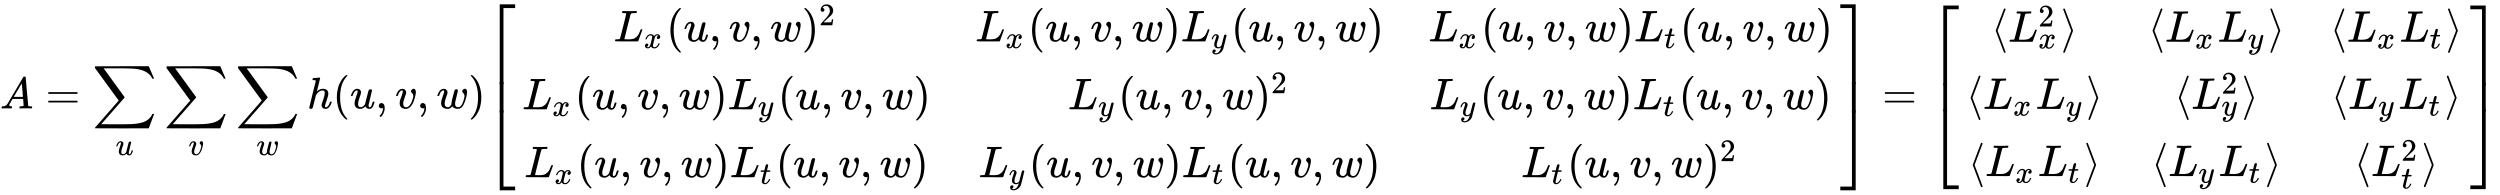 <svg xmlns:xlink="http://www.w3.org/1999/xlink" width="130.796ex" height="10.176ex" style="vertical-align: -4.286ex; margin-bottom: -0.219ex;" viewBox="0 -2441.8 56314.8 4381.3" role="img" focusable="false" xmlns="http://www.w3.org/2000/svg" aria-labelledby="MathJax-SVG-1-Title"><title id="MathJax-SVG-1-Title">upper A equals sigma summation Underscript u Endscripts sigma summation Underscript v Endscripts sigma summation Underscript w Endscripts h left parenthesis u comma v comma w right parenthesis Start 3 By 3 Matrix 1st Row 1st Column upper L Subscript x Baseline left parenthesis u comma v comma w right parenthesis squared 2nd Column upper L Subscript x Baseline left parenthesis u comma v comma w right parenthesis upper L Subscript y Baseline left parenthesis u comma v comma w right parenthesis 3rd Column upper L Subscript x Baseline left parenthesis u comma v comma w right parenthesis upper L Subscript t Baseline left parenthesis u comma v comma w right parenthesis 2nd Row 1st Column upper L Subscript x Baseline left parenthesis u comma v comma w right parenthesis upper L Subscript y Baseline left parenthesis u comma v comma w right parenthesis 2nd Column upper L Subscript y Baseline left parenthesis u comma v comma w right parenthesis squared 3rd Column upper L Subscript y Baseline left parenthesis u comma v comma w right parenthesis upper L Subscript t Baseline left parenthesis u comma v comma w right parenthesis 3rd Row 1st Column upper L Subscript x Baseline left parenthesis u comma v comma w right parenthesis upper L Subscript t Baseline left parenthesis u comma v comma w right parenthesis 2nd Column upper L Subscript y Baseline left parenthesis u comma v comma w right parenthesis upper L Subscript t Baseline left parenthesis u comma v comma w right parenthesis 3rd Column upper L Subscript t Baseline left parenthesis u comma v comma w right parenthesis squared EndMatrix equals Start 3 By 3 Matrix 1st Row 1st Column left angle bracket upper L Subscript x Superscript 2 Baseline right angle bracket 2nd Column left angle bracket upper L Subscript x Baseline upper L Subscript y Baseline right angle bracket 3rd Column left angle bracket upper L Subscript x Baseline upper L Subscript t Baseline right angle bracket 2nd Row 1st Column left angle bracket upper L Subscript x Baseline upper L Subscript y Baseline right angle bracket 2nd Column left angle bracket upper L Subscript y Superscript 2 Baseline right angle bracket 3rd Column left angle bracket upper L Subscript y Baseline upper L Subscript t Baseline right angle bracket 3rd Row 1st Column left angle bracket upper L Subscript x Baseline upper L Subscript t Baseline right angle bracket 2nd Column left angle bracket upper L Subscript y Baseline upper L Subscript t Baseline right angle bracket 3rd Column left angle bracket upper L Subscript t Superscript 2 Baseline right angle bracket EndMatrix</title><defs aria-hidden="true"><path stroke-width="1" id="E1-MJMATHI-41" d="M208 74Q208 50 254 46Q272 46 272 35Q272 34 270 22Q267 8 264 4T251 0Q249 0 239 0T205 1T141 2Q70 2 50 0H42Q35 7 35 11Q37 38 48 46H62Q132 49 164 96Q170 102 345 401T523 704Q530 716 547 716H555H572Q578 707 578 706L606 383Q634 60 636 57Q641 46 701 46Q726 46 726 36Q726 34 723 22Q720 7 718 4T704 0Q701 0 690 0T651 1T578 2Q484 2 455 0H443Q437 6 437 9T439 27Q443 40 445 43L449 46H469Q523 49 533 63L521 213H283L249 155Q208 86 208 74ZM516 260Q516 271 504 416T490 562L463 519Q447 492 400 412L310 260L413 259Q516 259 516 260Z"></path><path stroke-width="1" id="E1-MJMAIN-3D" d="M56 347Q56 360 70 367H707Q722 359 722 347Q722 336 708 328L390 327H72Q56 332 56 347ZM56 153Q56 168 72 173H708Q722 163 722 153Q722 140 707 133H70Q56 140 56 153Z"></path><path stroke-width="1" id="E1-MJSZ2-2211" d="M60 948Q63 950 665 950H1267L1325 815Q1384 677 1388 669H1348L1341 683Q1320 724 1285 761Q1235 809 1174 838T1033 881T882 898T699 902H574H543H251L259 891Q722 258 724 252Q725 250 724 246Q721 243 460 -56L196 -356Q196 -357 407 -357Q459 -357 548 -357T676 -358Q812 -358 896 -353T1063 -332T1204 -283T1307 -196Q1328 -170 1348 -124H1388Q1388 -125 1381 -145T1356 -210T1325 -294L1267 -449L666 -450Q64 -450 61 -448Q55 -446 55 -439Q55 -437 57 -433L590 177Q590 178 557 222T452 366T322 544L56 909L55 924Q55 945 60 948Z"></path><path stroke-width="1" id="E1-MJMATHI-75" d="M21 287Q21 295 30 318T55 370T99 420T158 442Q204 442 227 417T250 358Q250 340 216 246T182 105Q182 62 196 45T238 27T291 44T328 78L339 95Q341 99 377 247Q407 367 413 387T427 416Q444 431 463 431Q480 431 488 421T496 402L420 84Q419 79 419 68Q419 43 426 35T447 26Q469 29 482 57T512 145Q514 153 532 153Q551 153 551 144Q550 139 549 130T540 98T523 55T498 17T462 -8Q454 -10 438 -10Q372 -10 347 46Q345 45 336 36T318 21T296 6T267 -6T233 -11Q189 -11 155 7Q103 38 103 113Q103 170 138 262T173 379Q173 380 173 381Q173 390 173 393T169 400T158 404H154Q131 404 112 385T82 344T65 302T57 280Q55 278 41 278H27Q21 284 21 287Z"></path><path stroke-width="1" id="E1-MJMATHI-76" d="M173 380Q173 405 154 405Q130 405 104 376T61 287Q60 286 59 284T58 281T56 279T53 278T49 278T41 278H27Q21 284 21 287Q21 294 29 316T53 368T97 419T160 441Q202 441 225 417T249 361Q249 344 246 335Q246 329 231 291T200 202T182 113Q182 86 187 69Q200 26 250 26Q287 26 319 60T369 139T398 222T409 277Q409 300 401 317T383 343T365 361T357 383Q357 405 376 424T417 443Q436 443 451 425T467 367Q467 340 455 284T418 159T347 40T241 -11Q177 -11 139 22Q102 54 102 117Q102 148 110 181T151 298Q173 362 173 380Z"></path><path stroke-width="1" id="E1-MJMATHI-77" d="M580 385Q580 406 599 424T641 443Q659 443 674 425T690 368Q690 339 671 253Q656 197 644 161T609 80T554 12T482 -11Q438 -11 404 5T355 48Q354 47 352 44Q311 -11 252 -11Q226 -11 202 -5T155 14T118 53T104 116Q104 170 138 262T173 379Q173 380 173 381Q173 390 173 393T169 400T158 404H154Q131 404 112 385T82 344T65 302T57 280Q55 278 41 278H27Q21 284 21 287Q21 293 29 315T52 366T96 418T161 441Q204 441 227 416T250 358Q250 340 217 250T184 111Q184 65 205 46T258 26Q301 26 334 87L339 96V119Q339 122 339 128T340 136T341 143T342 152T345 165T348 182T354 206T362 238T373 281Q402 395 406 404Q419 431 449 431Q468 431 475 421T483 402Q483 389 454 274T422 142Q420 131 420 107V100Q420 85 423 71T442 42T487 26Q558 26 600 148Q609 171 620 213T632 273Q632 306 619 325T593 357T580 385Z"></path><path stroke-width="1" id="E1-MJMATHI-68" d="M137 683Q138 683 209 688T282 694Q294 694 294 685Q294 674 258 534Q220 386 220 383Q220 381 227 388Q288 442 357 442Q411 442 444 415T478 336Q478 285 440 178T402 50Q403 36 407 31T422 26Q450 26 474 56T513 138Q516 149 519 151T535 153Q555 153 555 145Q555 144 551 130Q535 71 500 33Q466 -10 419 -10H414Q367 -10 346 17T325 74Q325 90 361 192T398 345Q398 404 354 404H349Q266 404 205 306L198 293L164 158Q132 28 127 16Q114 -11 83 -11Q69 -11 59 -2T48 16Q48 30 121 320L195 616Q195 629 188 632T149 637H128Q122 643 122 645T124 664Q129 683 137 683Z"></path><path stroke-width="1" id="E1-MJMAIN-28" d="M94 250Q94 319 104 381T127 488T164 576T202 643T244 695T277 729T302 750H315H319Q333 750 333 741Q333 738 316 720T275 667T226 581T184 443T167 250T184 58T225 -81T274 -167T316 -220T333 -241Q333 -250 318 -250H315H302L274 -226Q180 -141 137 -14T94 250Z"></path><path stroke-width="1" id="E1-MJMAIN-2C" d="M78 35T78 60T94 103T137 121Q165 121 187 96T210 8Q210 -27 201 -60T180 -117T154 -158T130 -185T117 -194Q113 -194 104 -185T95 -172Q95 -168 106 -156T131 -126T157 -76T173 -3V9L172 8Q170 7 167 6T161 3T152 1T140 0Q113 0 96 17Z"></path><path stroke-width="1" id="E1-MJMAIN-29" d="M60 749L64 750Q69 750 74 750H86L114 726Q208 641 251 514T294 250Q294 182 284 119T261 12T224 -76T186 -143T145 -194T113 -227T90 -246Q87 -249 86 -250H74Q66 -250 63 -250T58 -247T55 -238Q56 -237 66 -225Q221 -64 221 250T66 725Q56 737 55 738Q55 746 60 749Z"></path><path stroke-width="1" id="E1-MJMAIN-5B" d="M118 -250V750H255V710H158V-210H255V-250H118Z"></path><path stroke-width="1" id="E1-MJMATHI-4C" d="M228 637Q194 637 192 641Q191 643 191 649Q191 673 202 682Q204 683 217 683Q271 680 344 680Q485 680 506 683H518Q524 677 524 674T522 656Q517 641 513 637H475Q406 636 394 628Q387 624 380 600T313 336Q297 271 279 198T252 88L243 52Q243 48 252 48T311 46H328Q360 46 379 47T428 54T478 72T522 106T564 161Q580 191 594 228T611 270Q616 273 628 273H641Q647 264 647 262T627 203T583 83T557 9Q555 4 553 3T537 0T494 -1Q483 -1 418 -1T294 0H116Q32 0 32 10Q32 17 34 24Q39 43 44 45Q48 46 59 46H65Q92 46 125 49Q139 52 144 61Q147 65 216 339T285 628Q285 635 228 637Z"></path><path stroke-width="1" id="E1-MJMATHI-78" d="M52 289Q59 331 106 386T222 442Q257 442 286 424T329 379Q371 442 430 442Q467 442 494 420T522 361Q522 332 508 314T481 292T458 288Q439 288 427 299T415 328Q415 374 465 391Q454 404 425 404Q412 404 406 402Q368 386 350 336Q290 115 290 78Q290 50 306 38T341 26Q378 26 414 59T463 140Q466 150 469 151T485 153H489Q504 153 504 145Q504 144 502 134Q486 77 440 33T333 -11Q263 -11 227 52Q186 -10 133 -10H127Q78 -10 57 16T35 71Q35 103 54 123T99 143Q142 143 142 101Q142 81 130 66T107 46T94 41L91 40Q91 39 97 36T113 29T132 26Q168 26 194 71Q203 87 217 139T245 247T261 313Q266 340 266 352Q266 380 251 392T217 404Q177 404 142 372T93 290Q91 281 88 280T72 278H58Q52 284 52 289Z"></path><path stroke-width="1" id="E1-MJMAIN-32" d="M109 429Q82 429 66 447T50 491Q50 562 103 614T235 666Q326 666 387 610T449 465Q449 422 429 383T381 315T301 241Q265 210 201 149L142 93L218 92Q375 92 385 97Q392 99 409 186V189H449V186Q448 183 436 95T421 3V0H50V19V31Q50 38 56 46T86 81Q115 113 136 137Q145 147 170 174T204 211T233 244T261 278T284 308T305 340T320 369T333 401T340 431T343 464Q343 527 309 573T212 619Q179 619 154 602T119 569T109 550Q109 549 114 549Q132 549 151 535T170 489Q170 464 154 447T109 429Z"></path><path stroke-width="1" id="E1-MJMATHI-79" d="M21 287Q21 301 36 335T84 406T158 442Q199 442 224 419T250 355Q248 336 247 334Q247 331 231 288T198 191T182 105Q182 62 196 45T238 27Q261 27 281 38T312 61T339 94Q339 95 344 114T358 173T377 247Q415 397 419 404Q432 431 462 431Q475 431 483 424T494 412T496 403Q496 390 447 193T391 -23Q363 -106 294 -155T156 -205Q111 -205 77 -183T43 -117Q43 -95 50 -80T69 -58T89 -48T106 -45Q150 -45 150 -87Q150 -107 138 -122T115 -142T102 -147L99 -148Q101 -153 118 -160T152 -167H160Q177 -167 186 -165Q219 -156 247 -127T290 -65T313 -9T321 21L315 17Q309 13 296 6T270 -6Q250 -11 231 -11Q185 -11 150 11T104 82Q103 89 103 113Q103 170 138 262T173 379Q173 380 173 381Q173 390 173 393T169 400T158 404H154Q131 404 112 385T82 344T65 302T57 280Q55 278 41 278H27Q21 284 21 287Z"></path><path stroke-width="1" id="E1-MJMATHI-74" d="M26 385Q19 392 19 395Q19 399 22 411T27 425Q29 430 36 430T87 431H140L159 511Q162 522 166 540T173 566T179 586T187 603T197 615T211 624T229 626Q247 625 254 615T261 596Q261 589 252 549T232 470L222 433Q222 431 272 431H323Q330 424 330 420Q330 398 317 385H210L174 240Q135 80 135 68Q135 26 162 26Q197 26 230 60T283 144Q285 150 288 151T303 153H307Q322 153 322 145Q322 142 319 133Q314 117 301 95T267 48T216 6T155 -11Q125 -11 98 4T59 56Q57 64 57 83V101L92 241Q127 382 128 383Q128 385 77 385H26Z"></path><path stroke-width="1" id="E1-MJMAIN-5D" d="M22 710V750H159V-250H22V-210H119V710H22Z"></path><path stroke-width="1" id="E1-MJSZ4-23A1" d="M319 -645V1154H666V1070H403V-645H319Z"></path><path stroke-width="1" id="E1-MJSZ4-23A3" d="M319 -644V1155H403V-560H666V-644H319Z"></path><path stroke-width="1" id="E1-MJSZ4-23A2" d="M319 0V602H403V0H319Z"></path><path stroke-width="1" id="E1-MJSZ4-23A4" d="M0 1070V1154H347V-645H263V1070H0Z"></path><path stroke-width="1" id="E1-MJSZ4-23A6" d="M263 -560V1155H347V-644H0V-560H263Z"></path><path stroke-width="1" id="E1-MJSZ4-23A5" d="M263 0V602H347V0H263Z"></path><path stroke-width="1" id="E1-MJMAIN-27E8" d="M333 -232Q332 -239 327 -244T313 -250Q303 -250 296 -240Q293 -233 202 6T110 250T201 494T296 740Q299 745 306 749L309 750Q312 750 313 750Q331 750 333 732Q333 727 243 489Q152 252 152 250T243 11Q333 -227 333 -232Z"></path><path stroke-width="1" id="E1-MJMAIN-27E9" d="M55 732Q56 739 61 744T75 750Q85 750 92 740Q95 733 186 494T278 250T187 6T92 -240Q85 -250 75 -250Q67 -250 62 -245T55 -232Q55 -227 145 11Q236 248 236 250T145 489Q55 727 55 732Z"></path></defs><g stroke="currentColor" fill="currentColor" stroke-width="0" transform="matrix(1 0 0 -1 0 0)" aria-hidden="true"> <use xlink:href="#E1-MJMATHI-41" x="0" y="0"></use> <use xlink:href="#E1-MJMAIN-3D" x="1028" y="0"></use><g transform="translate(2084,0)"> <use xlink:href="#E1-MJSZ2-2211" x="0" y="0"></use> <use transform="scale(0.707)" xlink:href="#E1-MJMATHI-75" x="735" y="-1487"></use></g><g transform="translate(3695,0)"> <use xlink:href="#E1-MJSZ2-2211" x="0" y="0"></use> <use transform="scale(0.707)" xlink:href="#E1-MJMATHI-76" x="778" y="-1487"></use></g><g transform="translate(5306,0)"> <use xlink:href="#E1-MJSZ2-2211" x="0" y="0"></use> <use transform="scale(0.707)" xlink:href="#E1-MJMATHI-77" x="663" y="-1487"></use></g> <use xlink:href="#E1-MJMATHI-68" x="6918" y="0"></use> <use xlink:href="#E1-MJMAIN-28" x="7494" y="0"></use> <use xlink:href="#E1-MJMATHI-75" x="7884" y="0"></use> <use xlink:href="#E1-MJMAIN-2C" x="8456" y="0"></use> <use xlink:href="#E1-MJMATHI-76" x="8901" y="0"></use> <use xlink:href="#E1-MJMAIN-2C" x="9387" y="0"></use> <use xlink:href="#E1-MJMATHI-77" x="9832" y="0"></use> <use xlink:href="#E1-MJMAIN-29" x="10548" y="0"></use><g transform="translate(10938,0)"><g transform="translate(0,2345)"> <use xlink:href="#E1-MJSZ4-23A1" x="0" y="-1155"></use><g transform="translate(0,-2438.449) scale(1,1.14)"> <use xlink:href="#E1-MJSZ4-23A2"></use></g> <use xlink:href="#E1-MJSZ4-23A3" x="0" y="-3546"></use></g><g transform="translate(834,0)"><g transform="translate(-11,0)"><g transform="translate(2061,1510)"> <use xlink:href="#E1-MJMATHI-4C" x="0" y="0"></use> <use transform="scale(0.707)" xlink:href="#E1-MJMATHI-78" x="963" y="-213"></use> <use xlink:href="#E1-MJMAIN-28" x="1186" y="0"></use> <use xlink:href="#E1-MJMATHI-75" x="1575" y="0"></use> <use xlink:href="#E1-MJMAIN-2C" x="2148" y="0"></use> <use xlink:href="#E1-MJMATHI-76" x="2593" y="0"></use> <use xlink:href="#E1-MJMAIN-2C" x="3078" y="0"></use> <use xlink:href="#E1-MJMATHI-77" x="3524" y="0"></use><g transform="translate(4240,0)"> <use xlink:href="#E1-MJMAIN-29" x="0" y="0"></use> <use transform="scale(0.707)" xlink:href="#E1-MJMAIN-32" x="550" y="513"></use></g></g><g transform="translate(0,-20)"> <use xlink:href="#E1-MJMATHI-4C" x="0" y="0"></use> <use transform="scale(0.707)" xlink:href="#E1-MJMATHI-78" x="963" y="-213"></use> <use xlink:href="#E1-MJMAIN-28" x="1186" y="0"></use> <use xlink:href="#E1-MJMATHI-75" x="1575" y="0"></use> <use xlink:href="#E1-MJMAIN-2C" x="2148" y="0"></use> <use xlink:href="#E1-MJMATHI-76" x="2593" y="0"></use> <use xlink:href="#E1-MJMAIN-2C" x="3078" y="0"></use> <use xlink:href="#E1-MJMATHI-77" x="3524" y="0"></use> <use xlink:href="#E1-MJMAIN-29" x="4240" y="0"></use><g transform="translate(4630,0)"> <use xlink:href="#E1-MJMATHI-4C" x="0" y="0"></use> <use transform="scale(0.707)" xlink:href="#E1-MJMATHI-79" x="963" y="-213"></use></g> <use xlink:href="#E1-MJMAIN-28" x="5763" y="0"></use> <use xlink:href="#E1-MJMATHI-75" x="6152" y="0"></use> <use xlink:href="#E1-MJMAIN-2C" x="6725" y="0"></use> <use xlink:href="#E1-MJMATHI-76" x="7170" y="0"></use> <use xlink:href="#E1-MJMAIN-2C" x="7656" y="0"></use> <use xlink:href="#E1-MJMATHI-77" x="8101" y="0"></use> <use xlink:href="#E1-MJMAIN-29" x="8817" y="0"></use></g><g transform="translate(48,-1550)"> <use xlink:href="#E1-MJMATHI-4C" x="0" y="0"></use> <use transform="scale(0.707)" xlink:href="#E1-MJMATHI-78" x="963" y="-213"></use> <use xlink:href="#E1-MJMAIN-28" x="1186" y="0"></use> <use xlink:href="#E1-MJMATHI-75" x="1575" y="0"></use> <use xlink:href="#E1-MJMAIN-2C" x="2148" y="0"></use> <use xlink:href="#E1-MJMATHI-76" x="2593" y="0"></use> <use xlink:href="#E1-MJMAIN-2C" x="3078" y="0"></use> <use xlink:href="#E1-MJMATHI-77" x="3524" y="0"></use> <use xlink:href="#E1-MJMAIN-29" x="4240" y="0"></use><g transform="translate(4630,0)"> <use xlink:href="#E1-MJMATHI-4C" x="0" y="0"></use> <use transform="scale(0.707)" xlink:href="#E1-MJMATHI-74" x="963" y="-213"></use></g> <use xlink:href="#E1-MJMAIN-28" x="5667" y="0"></use> <use xlink:href="#E1-MJMATHI-75" x="6056" y="0"></use> <use xlink:href="#E1-MJMAIN-2C" x="6629" y="0"></use> <use xlink:href="#E1-MJMATHI-76" x="7074" y="0"></use> <use xlink:href="#E1-MJMAIN-2C" x="7559" y="0"></use> <use xlink:href="#E1-MJMATHI-77" x="8005" y="0"></use> <use xlink:href="#E1-MJMAIN-29" x="8721" y="0"></use></g></g><g transform="translate(10196,0)"><g transform="translate(0,1510)"> <use xlink:href="#E1-MJMATHI-4C" x="0" y="0"></use> <use transform="scale(0.707)" xlink:href="#E1-MJMATHI-78" x="963" y="-213"></use> <use xlink:href="#E1-MJMAIN-28" x="1186" y="0"></use> <use xlink:href="#E1-MJMATHI-75" x="1575" y="0"></use> <use xlink:href="#E1-MJMAIN-2C" x="2148" y="0"></use> <use xlink:href="#E1-MJMATHI-76" x="2593" y="0"></use> <use xlink:href="#E1-MJMAIN-2C" x="3078" y="0"></use> <use xlink:href="#E1-MJMATHI-77" x="3524" y="0"></use> <use xlink:href="#E1-MJMAIN-29" x="4240" y="0"></use><g transform="translate(4630,0)"> <use xlink:href="#E1-MJMATHI-4C" x="0" y="0"></use> <use transform="scale(0.707)" xlink:href="#E1-MJMATHI-79" x="963" y="-213"></use></g> <use xlink:href="#E1-MJMAIN-28" x="5763" y="0"></use> <use xlink:href="#E1-MJMATHI-75" x="6152" y="0"></use> <use xlink:href="#E1-MJMAIN-2C" x="6725" y="0"></use> <use xlink:href="#E1-MJMATHI-76" x="7170" y="0"></use> <use xlink:href="#E1-MJMAIN-2C" x="7656" y="0"></use> <use xlink:href="#E1-MJMATHI-77" x="8101" y="0"></use> <use xlink:href="#E1-MJMAIN-29" x="8817" y="0"></use></g><g transform="translate(2088,-20)"> <use xlink:href="#E1-MJMATHI-4C" x="0" y="0"></use> <use transform="scale(0.707)" xlink:href="#E1-MJMATHI-79" x="963" y="-213"></use> <use xlink:href="#E1-MJMAIN-28" x="1133" y="0"></use> <use xlink:href="#E1-MJMATHI-75" x="1522" y="0"></use> <use xlink:href="#E1-MJMAIN-2C" x="2095" y="0"></use> <use xlink:href="#E1-MJMATHI-76" x="2540" y="0"></use> <use xlink:href="#E1-MJMAIN-2C" x="3025" y="0"></use> <use xlink:href="#E1-MJMATHI-77" x="3471" y="0"></use><g transform="translate(4187,0)"> <use xlink:href="#E1-MJMAIN-29" x="0" y="0"></use> <use transform="scale(0.707)" xlink:href="#E1-MJMAIN-32" x="550" y="513"></use></g></g><g transform="translate(74,-1550)"> <use xlink:href="#E1-MJMATHI-4C" x="0" y="0"></use> <use transform="scale(0.707)" xlink:href="#E1-MJMATHI-79" x="963" y="-213"></use> <use xlink:href="#E1-MJMAIN-28" x="1133" y="0"></use> <use xlink:href="#E1-MJMATHI-75" x="1522" y="0"></use> <use xlink:href="#E1-MJMAIN-2C" x="2095" y="0"></use> <use xlink:href="#E1-MJMATHI-76" x="2540" y="0"></use> <use xlink:href="#E1-MJMAIN-2C" x="3025" y="0"></use> <use xlink:href="#E1-MJMATHI-77" x="3471" y="0"></use> <use xlink:href="#E1-MJMAIN-29" x="4187" y="0"></use><g transform="translate(4577,0)"> <use xlink:href="#E1-MJMATHI-4C" x="0" y="0"></use> <use transform="scale(0.707)" xlink:href="#E1-MJMATHI-74" x="963" y="-213"></use></g> <use xlink:href="#E1-MJMAIN-28" x="5614" y="0"></use> <use xlink:href="#E1-MJMATHI-75" x="6003" y="0"></use> <use xlink:href="#E1-MJMAIN-2C" x="6576" y="0"></use> <use xlink:href="#E1-MJMATHI-76" x="7021" y="0"></use> <use xlink:href="#E1-MJMAIN-2C" x="7506" y="0"></use> <use xlink:href="#E1-MJMATHI-77" x="7952" y="0"></use> <use xlink:href="#E1-MJMAIN-29" x="8668" y="0"></use></g></g><g transform="translate(20404,0)"><g transform="translate(0,1510)"> <use xlink:href="#E1-MJMATHI-4C" x="0" y="0"></use> <use transform="scale(0.707)" xlink:href="#E1-MJMATHI-78" x="963" y="-213"></use> <use xlink:href="#E1-MJMAIN-28" x="1186" y="0"></use> <use xlink:href="#E1-MJMATHI-75" x="1575" y="0"></use> <use xlink:href="#E1-MJMAIN-2C" x="2148" y="0"></use> <use xlink:href="#E1-MJMATHI-76" x="2593" y="0"></use> <use xlink:href="#E1-MJMAIN-2C" x="3078" y="0"></use> <use xlink:href="#E1-MJMATHI-77" x="3524" y="0"></use> <use xlink:href="#E1-MJMAIN-29" x="4240" y="0"></use><g transform="translate(4630,0)"> <use xlink:href="#E1-MJMATHI-4C" x="0" y="0"></use> <use transform="scale(0.707)" xlink:href="#E1-MJMATHI-74" x="963" y="-213"></use></g> <use xlink:href="#E1-MJMAIN-28" x="5667" y="0"></use> <use xlink:href="#E1-MJMATHI-75" x="6056" y="0"></use> <use xlink:href="#E1-MJMAIN-2C" x="6629" y="0"></use> <use xlink:href="#E1-MJMATHI-76" x="7074" y="0"></use> <use xlink:href="#E1-MJMAIN-2C" x="7559" y="0"></use> <use xlink:href="#E1-MJMATHI-77" x="8005" y="0"></use> <use xlink:href="#E1-MJMAIN-29" x="8721" y="0"></use></g><g transform="translate(26,-20)"> <use xlink:href="#E1-MJMATHI-4C" x="0" y="0"></use> <use transform="scale(0.707)" xlink:href="#E1-MJMATHI-79" x="963" y="-213"></use> <use xlink:href="#E1-MJMAIN-28" x="1133" y="0"></use> <use xlink:href="#E1-MJMATHI-75" x="1522" y="0"></use> <use xlink:href="#E1-MJMAIN-2C" x="2095" y="0"></use> <use xlink:href="#E1-MJMATHI-76" x="2540" y="0"></use> <use xlink:href="#E1-MJMAIN-2C" x="3025" y="0"></use> <use xlink:href="#E1-MJMATHI-77" x="3471" y="0"></use> <use xlink:href="#E1-MJMAIN-29" x="4187" y="0"></use><g transform="translate(4577,0)"> <use xlink:href="#E1-MJMATHI-4C" x="0" y="0"></use> <use transform="scale(0.707)" xlink:href="#E1-MJMATHI-74" x="963" y="-213"></use></g> <use xlink:href="#E1-MJMAIN-28" x="5614" y="0"></use> <use xlink:href="#E1-MJMATHI-75" x="6003" y="0"></use> <use xlink:href="#E1-MJMAIN-2C" x="6576" y="0"></use> <use xlink:href="#E1-MJMATHI-76" x="7021" y="0"></use> <use xlink:href="#E1-MJMAIN-2C" x="7506" y="0"></use> <use xlink:href="#E1-MJMATHI-77" x="7952" y="0"></use> <use xlink:href="#E1-MJMAIN-29" x="8668" y="0"></use></g><g transform="translate(2088,-1550)"> <use xlink:href="#E1-MJMATHI-4C" x="0" y="0"></use> <use transform="scale(0.707)" xlink:href="#E1-MJMATHI-74" x="963" y="-213"></use> <use xlink:href="#E1-MJMAIN-28" x="1037" y="0"></use> <use xlink:href="#E1-MJMATHI-75" x="1426" y="0"></use> <use xlink:href="#E1-MJMAIN-2C" x="1999" y="0"></use> <use xlink:href="#E1-MJMATHI-76" x="2444" y="0"></use> <use xlink:href="#E1-MJMAIN-2C" x="2929" y="0"></use> <use xlink:href="#E1-MJMATHI-77" x="3374" y="0"></use><g transform="translate(4091,0)"> <use xlink:href="#E1-MJMAIN-29" x="0" y="0"></use> <use transform="scale(0.707)" xlink:href="#E1-MJMAIN-32" x="550" y="513"></use></g></g></g></g><g transform="translate(30516,2345)"> <use xlink:href="#E1-MJSZ4-23A4" x="0" y="-1155"></use><g transform="translate(0,-2438.449) scale(1,1.14)"> <use xlink:href="#E1-MJSZ4-23A5"></use></g> <use xlink:href="#E1-MJSZ4-23A6" x="0" y="-3546"></use></g></g> <use xlink:href="#E1-MJMAIN-3D" x="42400" y="0"></use><g transform="translate(43456,0)"><g transform="translate(0,2318)"> <use xlink:href="#E1-MJSZ4-23A1" x="0" y="-1155"></use><g transform="translate(0,-2385.312) scale(1,1.052)"> <use xlink:href="#E1-MJSZ4-23A2"></use></g> <use xlink:href="#E1-MJSZ4-23A3" x="0" y="-3493"></use></g><g transform="translate(834,0)"><g transform="translate(-11,0)"><g transform="translate(566,1501)"> <use xlink:href="#E1-MJMAIN-27E8" x="0" y="0"></use><g transform="translate(389,0)"> <use xlink:href="#E1-MJMATHI-4C" x="0" y="0"></use> <use transform="scale(0.707)" xlink:href="#E1-MJMAIN-32" x="963" y="488"></use> <use transform="scale(0.707)" xlink:href="#E1-MJMATHI-78" x="963" y="-211"></use></g> <use xlink:href="#E1-MJMAIN-27E9" x="1575" y="0"></use></g><g transform="translate(0,-11)"> <use xlink:href="#E1-MJMAIN-27E8" x="0" y="0"></use><g transform="translate(389,0)"> <use xlink:href="#E1-MJMATHI-4C" x="0" y="0"></use> <use transform="scale(0.707)" xlink:href="#E1-MJMATHI-78" x="963" y="-213"></use></g><g transform="translate(1575,0)"> <use xlink:href="#E1-MJMATHI-4C" x="0" y="0"></use> <use transform="scale(0.707)" xlink:href="#E1-MJMATHI-79" x="963" y="-213"></use></g> <use xlink:href="#E1-MJMAIN-27E9" x="2709" y="0"></use></g><g transform="translate(48,-1524)"> <use xlink:href="#E1-MJMAIN-27E8" x="0" y="0"></use><g transform="translate(389,0)"> <use xlink:href="#E1-MJMATHI-4C" x="0" y="0"></use> <use transform="scale(0.707)" xlink:href="#E1-MJMATHI-78" x="963" y="-213"></use></g><g transform="translate(1575,0)"> <use xlink:href="#E1-MJMATHI-4C" x="0" y="0"></use> <use transform="scale(0.707)" xlink:href="#E1-MJMATHI-74" x="963" y="-213"></use></g> <use xlink:href="#E1-MJMAIN-27E9" x="2612" y="0"></use></g></g><g transform="translate(4088,0)"><g transform="translate(0,1501)"> <use xlink:href="#E1-MJMAIN-27E8" x="0" y="0"></use><g transform="translate(389,0)"> <use xlink:href="#E1-MJMATHI-4C" x="0" y="0"></use> <use transform="scale(0.707)" xlink:href="#E1-MJMATHI-78" x="963" y="-213"></use></g><g transform="translate(1575,0)"> <use xlink:href="#E1-MJMATHI-4C" x="0" y="0"></use> <use transform="scale(0.707)" xlink:href="#E1-MJMATHI-79" x="963" y="-213"></use></g> <use xlink:href="#E1-MJMAIN-27E9" x="2709" y="0"></use></g><g transform="translate(592,-11)"> <use xlink:href="#E1-MJMAIN-27E8" x="0" y="0"></use><g transform="translate(389,0)"> <use xlink:href="#E1-MJMATHI-4C" x="0" y="0"></use> <use transform="scale(0.707)" xlink:href="#E1-MJMAIN-32" x="963" y="488"></use> <use transform="scale(0.707)" xlink:href="#E1-MJMATHI-79" x="963" y="-212"></use></g> <use xlink:href="#E1-MJMAIN-27E9" x="1524" y="0"></use></g><g transform="translate(74,-1524)"> <use xlink:href="#E1-MJMAIN-27E8" x="0" y="0"></use><g transform="translate(389,0)"> <use xlink:href="#E1-MJMATHI-4C" x="0" y="0"></use> <use transform="scale(0.707)" xlink:href="#E1-MJMATHI-79" x="963" y="-213"></use></g><g transform="translate(1522,0)"> <use xlink:href="#E1-MJMATHI-4C" x="0" y="0"></use> <use transform="scale(0.707)" xlink:href="#E1-MJMATHI-74" x="963" y="-213"></use></g> <use xlink:href="#E1-MJMAIN-27E9" x="2559" y="0"></use></g></g><g transform="translate(8186,0)"><g transform="translate(0,1501)"> <use xlink:href="#E1-MJMAIN-27E8" x="0" y="0"></use><g transform="translate(389,0)"> <use xlink:href="#E1-MJMATHI-4C" x="0" y="0"></use> <use transform="scale(0.707)" xlink:href="#E1-MJMATHI-78" x="963" y="-213"></use></g><g transform="translate(1575,0)"> <use xlink:href="#E1-MJMATHI-4C" x="0" y="0"></use> <use transform="scale(0.707)" xlink:href="#E1-MJMATHI-74" x="963" y="-213"></use></g> <use xlink:href="#E1-MJMAIN-27E9" x="2612" y="0"></use></g><g transform="translate(26,-11)"> <use xlink:href="#E1-MJMAIN-27E8" x="0" y="0"></use><g transform="translate(389,0)"> <use xlink:href="#E1-MJMATHI-4C" x="0" y="0"></use> <use transform="scale(0.707)" xlink:href="#E1-MJMATHI-79" x="963" y="-213"></use></g><g transform="translate(1522,0)"> <use xlink:href="#E1-MJMATHI-4C" x="0" y="0"></use> <use transform="scale(0.707)" xlink:href="#E1-MJMATHI-74" x="963" y="-213"></use></g> <use xlink:href="#E1-MJMAIN-27E9" x="2559" y="0"></use></g><g transform="translate(544,-1524)"> <use xlink:href="#E1-MJMAIN-27E8" x="0" y="0"></use><g transform="translate(389,0)"> <use xlink:href="#E1-MJMATHI-4C" x="0" y="0"></use> <use transform="scale(0.707)" xlink:href="#E1-MJMAIN-32" x="963" y="488"></use> <use transform="scale(0.707)" xlink:href="#E1-MJMATHI-74" x="963" y="-395"></use></g> <use xlink:href="#E1-MJMAIN-27E9" x="1524" y="0"></use></g></g></g><g transform="translate(12190,2318)"> <use xlink:href="#E1-MJSZ4-23A4" x="0" y="-1155"></use><g transform="translate(0,-2385.312) scale(1,1.052)"> <use xlink:href="#E1-MJSZ4-23A5"></use></g> <use xlink:href="#E1-MJSZ4-23A6" x="0" y="-3493"></use></g></g></g></svg>